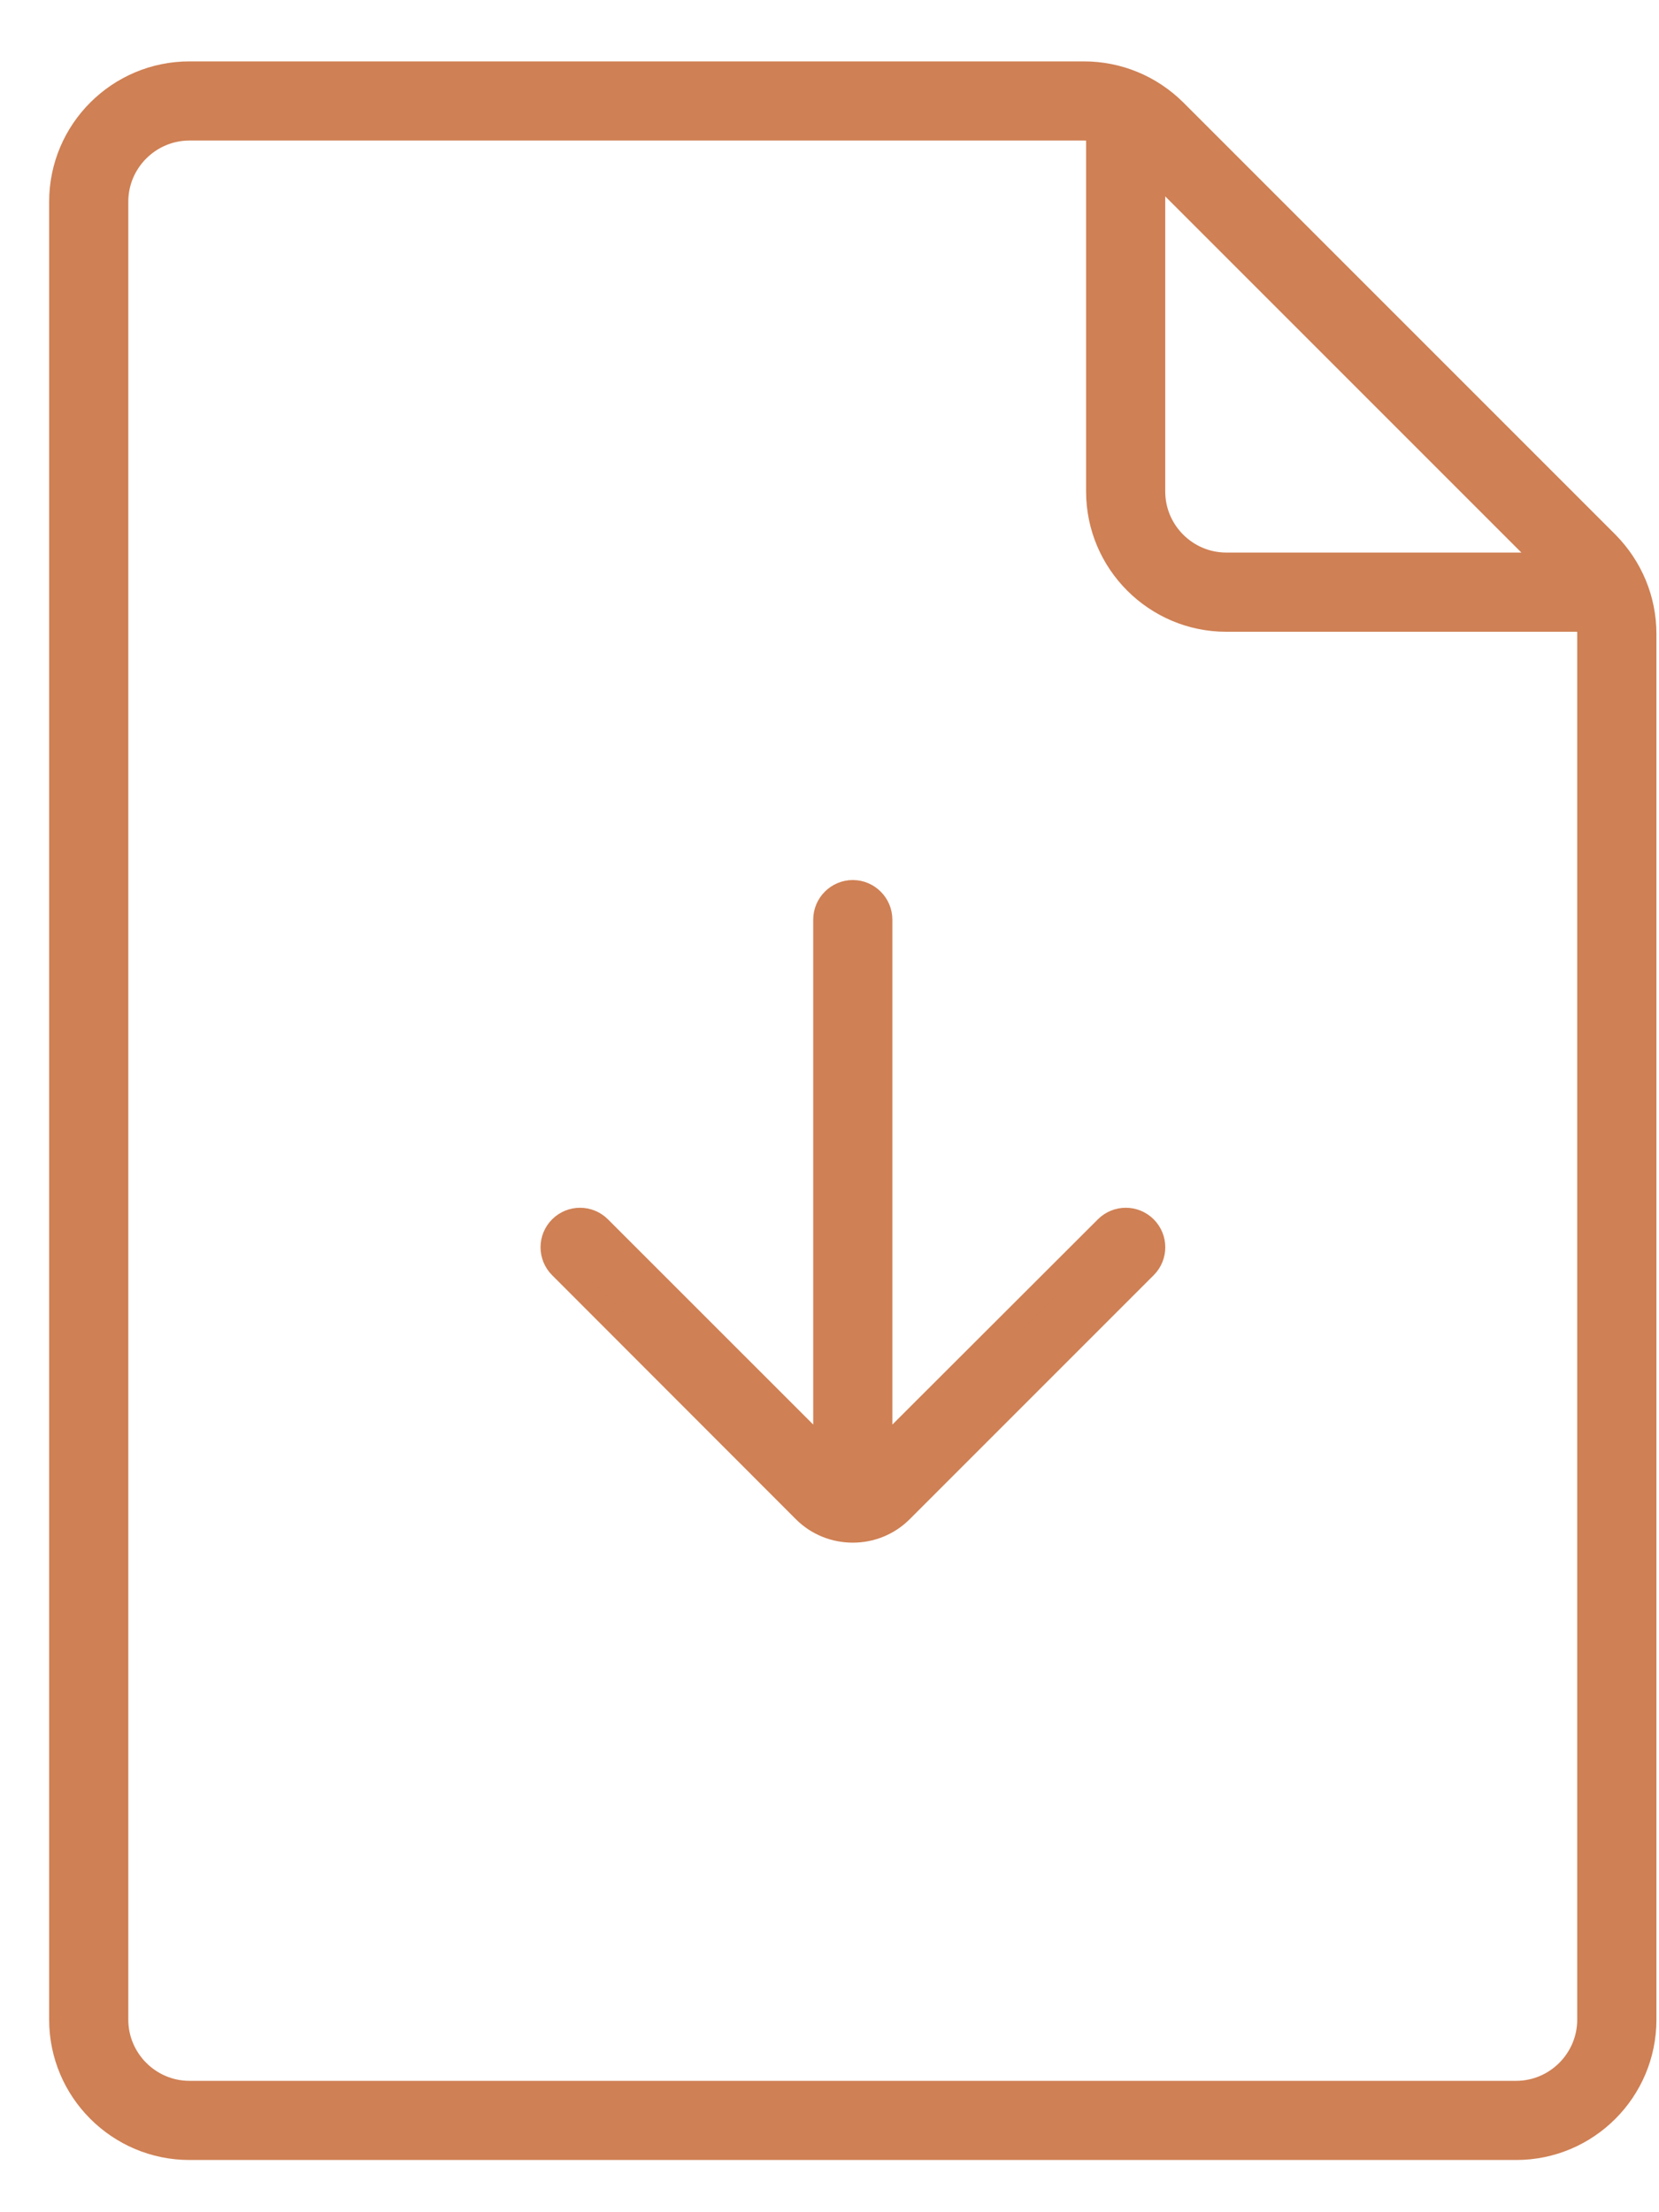 <?xml version="1.0" encoding="UTF-8"?> <svg xmlns="http://www.w3.org/2000/svg" xmlns:xlink="http://www.w3.org/1999/xlink" width="27px" height="36px" viewBox="0 0 27 36" version="1.1"><!-- Generator: Sketch 61.2 (89653) - https://sketch.com --><title>noun_File_2757346 Copy</title><desc>Created with Sketch.</desc><g id="Page-1" stroke="none" stroke-width="1" fill="none" fill-rule="evenodd"><g id="41Madison_VirtualTabletopShow_What'sHappening" transform="translate(-536, -828)" fill="#CF8054" fill-rule="nonzero" stroke="#CF8054" stroke-width="0.4"><g id="Group-3" transform="translate(530, 689.421)"><g id="noun_File_2757346-Copy" transform="translate(7, 139.374)"><g id="Group"><path d="M2.083,34.155 L23.675,34.155 C24.825,34.155 25.758,33.222 25.758,32.072 L25.758,9.521 C25.758,8.966 25.54,8.442 25.149,8.046 L18.115,1.012 C17.719,0.621 17.195,0.404 16.64,0.404 L2.083,0.404 C0.937,0.404 0,1.336 0,2.486 L0,32.072 C0,33.222 0.937,34.155 2.083,34.155 Z M17.764,1.918 L24.243,8.397 L18.958,8.397 C18.301,8.397 17.764,7.86 17.764,7.203 L17.764,1.918 Z M0.888,2.486 C0.888,1.829 1.426,1.292 2.083,1.292 L16.64,1.292 C16.72,1.292 16.8,1.301 16.876,1.314 L16.876,7.203 C16.876,8.353 17.813,9.286 18.958,9.286 L24.847,9.286 C24.861,9.361 24.869,9.441 24.869,9.521 L24.869,32.072 C24.869,32.729 24.332,33.267 23.675,33.267 L2.083,33.267 C1.426,33.267 0.888,32.729 0.888,32.072 L0.888,2.486 Z" id="Shape"></path><path d="M12.093,23.785 C12.31,24.003 12.595,24.109 12.879,24.109 C13.163,24.109 13.447,24.003 13.665,23.785 L17.635,19.815 C17.808,19.642 17.808,19.362 17.635,19.189 C17.462,19.016 17.182,19.016 17.009,19.189 L13.323,22.87 L13.323,14.171 C13.323,13.926 13.123,13.726 12.879,13.726 C12.635,13.726 12.435,13.926 12.435,14.171 L12.435,22.87 L8.753,19.189 C8.58,19.016 8.3,19.016 8.127,19.189 C7.954,19.362 7.954,19.642 8.127,19.815 L12.093,23.785 Z" id="Shape"></path></g></g></g></g></g></svg> 